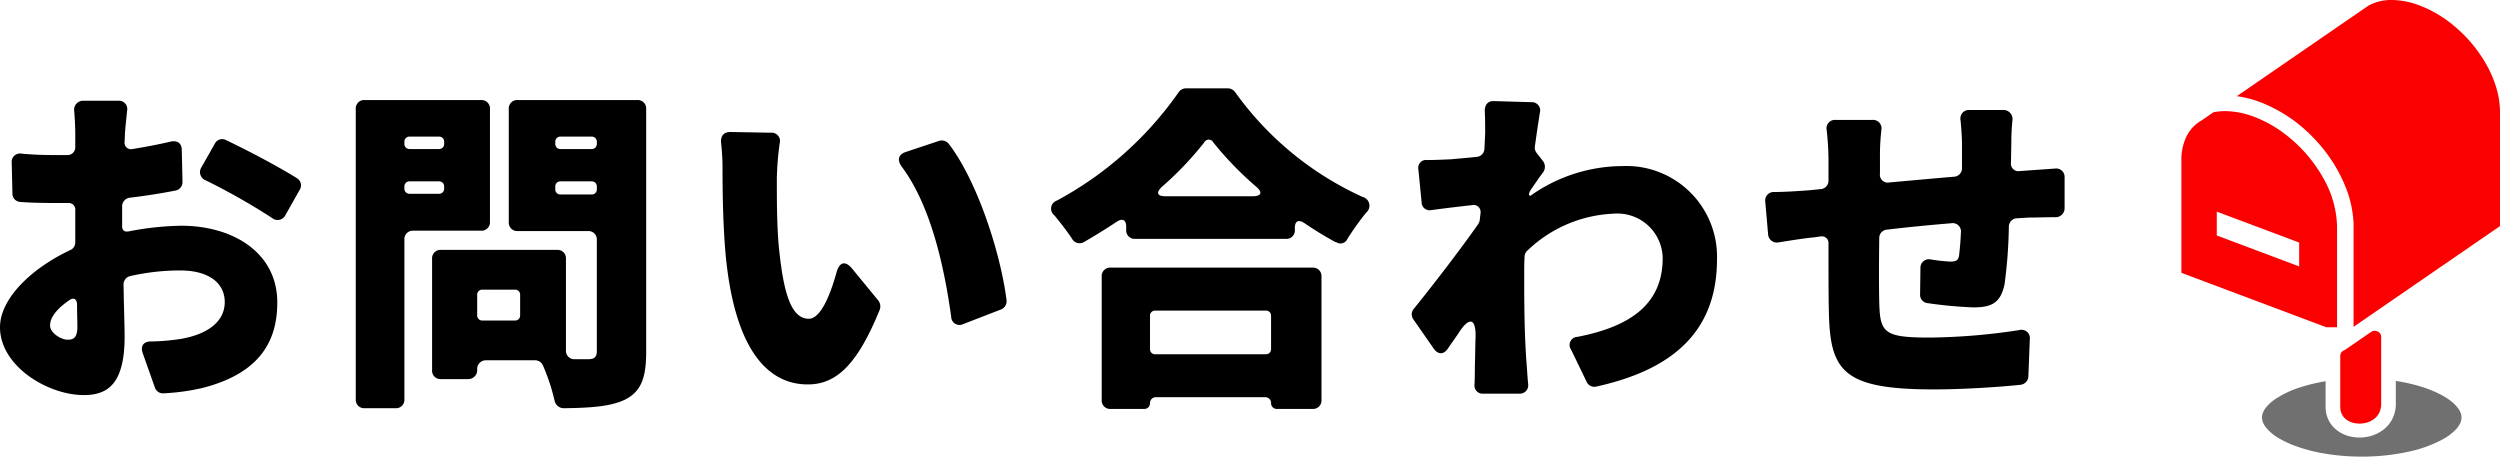 <svg xmlns="http://www.w3.org/2000/svg" width="211.24" height="38.587" viewBox="0 0 211.24 38.587">
  <g id="Group_9024" data-name="Group 9024" transform="translate(-287.76 -5575.729)">
    <path id="Path_1104" data-name="Path 1104" d="M13.08-12.66V-14.4a.739.739,0,0,1,.66-.69c1.29-.15,2.61-.36,3.84-.6a.722.722,0,0,0,.6-.75l-.06-2.67c0-.57-.36-.84-.93-.72-1.02.24-2.13.45-3.24.63a.545.545,0,0,1-.66-.63l.03-.72c.03-.48.12-1.26.18-1.89a.7.7,0,0,0-.75-.84H9.84a.759.759,0,0,0-.81.87c.06.69.09,1.5.09,1.89v1.14a.654.654,0,0,1-.66.69H7.8c-.87,0-1.92,0-3.21-.12a.706.706,0,0,0-.84.78l.06,2.58a.7.7,0,0,0,.66.72c1.14.09,2.4.09,3.42.09h.63a.552.552,0,0,1,.6.6v2.7a.7.7,0,0,1-.45.69C5.37-9.09,2.76-6.54,2.76-4.14c0,3.27,4.02,5.73,7.08,5.73,2.04,0,3.45-.96,3.45-4.95,0-.78-.06-2.46-.09-4.35a.717.717,0,0,1,.54-.75A18.933,18.933,0,0,1,18-8.94c2.34,0,3.75,1.02,3.75,2.67,0,1.74-1.59,2.76-3.75,3.12a18.43,18.43,0,0,1-2.49.21c-.63,0-.9.39-.69.99L15.84.93a.715.715,0,0,0,.75.51A18.2,18.2,0,0,0,19.86.99c4.83-1.23,6.33-3.93,6.33-7.23,0-4.17-3.69-6.48-8.13-6.48a25.255,25.255,0,0,0-4.44.48C13.29-12.18,13.08-12.33,13.08-12.66Zm7.05-3.9a54.055,54.055,0,0,1,5.61,3.18.735.735,0,0,0,1.14-.24l1.2-2.13a.7.7,0,0,0-.24-.99c-1.53-.96-4.02-2.28-5.97-3.21a.691.691,0,0,0-.96.3l-1.14,2.01A.74.74,0,0,0,20.13-16.56ZM8.46-3.09c-.54,0-1.47-.57-1.47-1.2,0-.69.6-1.44,1.62-2.13.36-.27.63-.12.66.33,0,.81.03,1.47.03,1.89C9.3-3.18,8.91-3.09,8.46-3.09Zm35.7-9.96v-9.54a.709.709,0,0,0-.75-.75H33.57a.709.709,0,0,0-.75.75V1.95a.709.709,0,0,0,.75.75h2.61a.709.709,0,0,0,.75-.75v-13.5a.709.709,0,0,1,.75-.75h5.73A.709.709,0,0,0,44.16-13.05ZM56.61-23.34H46.5a.709.709,0,0,0-.75.75v9.57a.709.709,0,0,0,.75.75h5.94a.709.709,0,0,1,.75.75v9.39c0,.51-.21.69-.75.69H51.33a.709.709,0,0,1-.75-.75V-9.93a.709.709,0,0,0-.75-.75H40.02a.709.709,0,0,0-.75.75V-.51a.709.709,0,0,0,.75.75h2.31a.758.758,0,0,0,.75-.81.733.733,0,0,1,.75-.78h4.14a.719.719,0,0,1,.66.42,16.742,16.742,0,0,1,.99,3,.8.8,0,0,0,.78.63c2.34-.03,4.02-.15,5.22-.75,1.32-.69,1.74-1.83,1.74-4.02V-22.59A.709.709,0,0,0,56.61-23.34ZM40.29-19.8v.15a.425.425,0,0,1-.45.45H37.38a.425.425,0,0,1-.45-.45v-.15a.425.425,0,0,1,.45-.45h2.46A.425.425,0,0,1,40.29-19.8Zm12.9,0v.15a.425.425,0,0,1-.45.45H50.13a.425.425,0,0,1-.45-.45v-.15a.425.425,0,0,1,.45-.45h2.61A.425.425,0,0,1,53.19-19.8ZM36.93-15.87v-.15a.425.425,0,0,1,.45-.45h2.46a.425.425,0,0,1,.45.45v.15a.425.425,0,0,1-.45.45H37.38A.425.425,0,0,1,36.93-15.87Zm12.75.06v-.21a.425.425,0,0,1,.45-.45h2.61a.425.425,0,0,1,.45.45v.21a.425.425,0,0,1-.45.45H50.13A.425.425,0,0,1,49.68-15.81ZM46.26-4.71H43.53a.425.425,0,0,1-.45-.45V-6.87a.425.425,0,0,1,.45-.45h2.73a.425.425,0,0,1,.45.45v1.71A.425.425,0,0,1,46.26-4.71ZM67.89-20.58l-3.42-.06c-.57,0-.84.36-.78.93a18.593,18.593,0,0,1,.12,2.13c0,1.8.03,5.01.3,7.68C64.92-2.16,67.68.69,71.01.69c2.43,0,4.2-1.68,6.09-6.33a.811.811,0,0,0-.12-.75L74.79-9.06c-.6-.75-1.11-.6-1.35.3-.51,1.83-1.32,3.9-2.34,3.9-1.62,0-2.19-2.58-2.55-6.27-.15-1.89-.15-3.75-.15-5.61a25.361,25.361,0,0,1,.24-2.94A.707.707,0,0,0,67.89-20.58Zm14.22.69-2.79.93c-.66.21-.78.69-.36,1.26,2.55,3.42,3.63,8.79,4.17,12.66a.705.705,0,0,0,1.02.63l3.18-1.23a.749.749,0,0,0,.48-.78c-.48-3.87-2.43-10.02-4.89-13.23A.76.76,0,0,0,82.11-19.89Zm20.22-4.08a29.657,29.657,0,0,1-10.26,9.12.719.719,0,0,0-.21,1.26c.51.63,1.08,1.35,1.47,1.95a.732.732,0,0,0,1.02.3c.93-.54,1.86-1.11,2.76-1.71.48-.33.81-.18.81.42v.27a.709.709,0,0,0,.75.75h12.75a.709.709,0,0,0,.75-.75v-.18c0-.57.3-.72.78-.42.87.6,1.77,1.14,2.64,1.62h.06a.638.638,0,0,0,.96-.27,23.014,23.014,0,0,1,1.59-2.22.76.76,0,0,0-.3-1.32A26.933,26.933,0,0,1,107.13-24a.783.783,0,0,0-.63-.33h-3.54A.771.771,0,0,0,102.33-23.97Zm-1.38,7.95a27.423,27.423,0,0,0,3.57-3.75.425.425,0,0,1,.75,0,28.086,28.086,0,0,0,3.63,3.75c.57.48.45.81-.3.81h-7.35C100.53-15.21,100.41-15.51,100.95-16.02ZM96.6,2.76h2.85a.474.474,0,0,0,.48-.48.488.488,0,0,1,.51-.51h9.24a.482.482,0,0,1,.48.51.482.482,0,0,0,.51.48h3a.709.709,0,0,0,.75-.75V-8.43a.709.709,0,0,0-.75-.75H96.6a.709.709,0,0,0-.75.75V2.01A.709.709,0,0,0,96.6,2.76ZM110.16-5.1v2.79a.425.425,0,0,1-.45.45h-9.33a.425.425,0,0,1-.45-.45V-5.1a.425.425,0,0,1,.45-.45h9.33A.425.425,0,0,1,110.16-5.1Zm21.9-10.59c.36-.51.75-1.11,1.08-1.53a.81.81,0,0,0,0-.96l-.54-.69a.715.715,0,0,1-.15-.54c.15-1.11.3-2.07.42-2.85a.7.7,0,0,0-.72-.9l-3.12-.09c-.57-.03-.84.33-.81.9.03.63.03,1.23.03,1.83l-.06,1.29a.709.709,0,0,1-.63.69c-.84.09-1.62.15-2.25.21-.78.03-1.38.06-1.95.06a.665.665,0,0,0-.75.81l.27,2.76a.675.675,0,0,0,.81.66c1.11-.15,2.37-.3,3.45-.42a.587.587,0,0,1,.72.63v.06l-.06.48v.06a.89.89,0,0,1-.12.33c0,.03,0,.03-.03.06-1.56,2.22-3.87,5.22-5.43,7.14a.723.723,0,0,0-.03.9l1.71,2.46c.36.51.84.54,1.2,0,.3-.45.66-.93.99-1.44.84-1.26,1.38-1.08,1.35.42-.03.81-.03,1.62-.06,2.49,0,.33,0,.96-.03,1.56a.689.689,0,0,0,.75.78h3a.716.716,0,0,0,.78-.84c-.06-.6-.09-1.23-.12-1.56-.21-2.73-.21-5.49-.21-7.62,0-.51,0-.99.03-1.53a.7.7,0,0,1,.24-.54,11.182,11.182,0,0,1,7.32-3.12,3.825,3.825,0,0,1,4.11,3.75c0,3.9-2.73,5.79-7.2,6.66a.684.684,0,0,0-.54,1.08L136.83.48a.708.708,0,0,0,.81.39c7.11-1.56,10.2-5.19,10.2-10.77a7.66,7.66,0,0,0-7.98-7.86,13.52,13.52,0,0,0-7.8,2.52l-.12-.09.06-.24A.227.227,0,0,0,132.06-15.69Zm40.62-2.37.03-1.77c0-.51.03-1.2.09-1.77a.77.77,0,0,0-.81-.9h-2.82a.718.718,0,0,0-.75.87c.06.66.12,1.5.12,1.98v2.04a.712.712,0,0,1-.69.75c-1.8.15-3.69.33-5.43.48a.665.665,0,0,1-.81-.75v-1.26a19.314,19.314,0,0,1,.12-2.43.716.716,0,0,0-.78-.84h-3.09a.708.708,0,0,0-.75.87,23.811,23.811,0,0,1,.15,2.67v1.56a.711.711,0,0,1-.69.75l-.9.09c-1.17.09-2.22.15-3,.15a.719.719,0,0,0-.75.84l.24,2.76a.74.74,0,0,0,.87.66c.93-.15,2.25-.36,2.94-.42l.66-.09a.56.56,0,0,1,.63.6c0,2.31,0,4.56.03,5.67.09,5.1,1.14,6.66,8.88,6.66,2.31,0,5.31-.18,7.32-.39a.744.744,0,0,0,.66-.72l.12-3.12a.707.707,0,0,0-.9-.78,52.753,52.753,0,0,1-7.53.63c-3.9,0-4.23-.39-4.29-3-.03-1.14-.03-3.24,0-5.4a.7.7,0,0,1,.66-.72c1.74-.21,3.63-.39,5.43-.54a.7.7,0,0,1,.81.78c-.03.72-.09,1.38-.15,1.89-.06.48-.27.57-.75.57a15.028,15.028,0,0,1-1.65-.18.71.71,0,0,0-.87.72L165-6.93a.7.7,0,0,0,.63.75,35.659,35.659,0,0,0,3.87.36c1.53,0,2.31-.36,2.64-1.98a40.615,40.615,0,0,0,.36-4.83.711.711,0,0,1,.72-.72l.96-.06c.54,0,1.5-.03,2.25-.03a.757.757,0,0,0,.78-.78V-16.8a.711.711,0,0,0-.81-.75l-2.97.21A.635.635,0,0,1,172.68-18.06Z" transform="translate(285 5607.522)"/>
    <g id="メールボックスアイコン2" transform="translate(394.671 5575.729)">
      <path id="Path_878" data-name="Path 878" d="M90.56,142.84v-8.524a8.6,8.6,0,0,0-1.187-4.122,12.126,12.126,0,0,0-3.1-3.591,10.4,10.4,0,0,0-2.707-1.539,7.074,7.074,0,0,0-2.469-.486,4.885,4.885,0,0,0-.985.1l-.983.677-.036.02a3.138,3.138,0,0,0-1.213,1.262,4.428,4.428,0,0,0-.473,2.1v9.505l12.25,4.6Zm-3.2-5.138-6.962-2.615V133.07l6.962,2.615Z" transform="translate(0 -115.189)" fill="#fb0000"/>
      <path id="Path_879" data-name="Path 879" d="M184.373,429.427a3.348,3.348,0,0,0-.892-.843,6.7,6.7,0,0,0-.974-.544,10.843,10.843,0,0,0-1.7-.611,15.473,15.473,0,0,0-1.735-.367V429a2.785,2.785,0,0,1-.341,1.362,2.731,2.731,0,0,1-.89.95,3.2,3.2,0,0,1-.756.363,3.482,3.482,0,0,1-1.081.171,3.346,3.346,0,0,1-1.134-.194,2.746,2.746,0,0,1-1-.619,2.423,2.423,0,0,1-.481-.665,2.555,2.555,0,0,1-.25-1.125v-2.153a14.588,14.588,0,0,0-2.121.506,8.267,8.267,0,0,0-2.158,1.02,3.391,3.391,0,0,0-.8.747,1.694,1.694,0,0,0-.218.389,1.133,1.133,0,0,0-.078.4,1.12,1.12,0,0,0,.077.4,1.712,1.712,0,0,0,.258.444,4.07,4.07,0,0,0,1.19.966,8.466,8.466,0,0,0,1.268.587,13.377,13.377,0,0,0,2.161.592,18.58,18.58,0,0,0,3.476.317,18.249,18.249,0,0,0,3.94-.413,10.743,10.743,0,0,0,2.934-1.065,4.366,4.366,0,0,0,1.134-.879,1.967,1.967,0,0,0,.312-.472,1.145,1.145,0,0,0,.109-.478,1.092,1.092,0,0,0-.058-.349A1.574,1.574,0,0,0,184.373,429.427Z" transform="translate(-83.546 -394.876)" fill="#707070"/>
      <path id="Path_880" data-name="Path 880" d="M256.117,378.417a1.682,1.682,0,0,0,.4.185,2.085,2.085,0,0,0,.619.093h.01a2.169,2.169,0,0,0,.755-.135,1.735,1.735,0,0,0,.626-.395,1.457,1.457,0,0,0,.286-.4,1.694,1.694,0,0,0,.157-.734v-5.663a.512.512,0,0,0-.295-.458.566.566,0,0,0-.561.041l-2.224,1.53a.581.581,0,0,0-.141.066.508.508,0,0,0-.236.424v4.3a1.4,1.4,0,0,0,.169.691A1.285,1.285,0,0,0,256.117,378.417Z" transform="translate(-164.681 -342.903)" fill="#fb0000"/>
      <path id="Path_881" data-name="Path 881" d="M161.466,7.463a9.6,9.6,0,0,0-.853-2.007,11.8,11.8,0,0,0-3.016-3.5A10.059,10.059,0,0,0,154.974.465,6.724,6.724,0,0,0,152.622,0a3.981,3.981,0,0,0-1.976.477l-11.121,7.65a9.061,9.061,0,0,1,1.991.509,12.372,12.372,0,0,1,4.41,2.934,12.833,12.833,0,0,1,2.839,4.353,9.267,9.267,0,0,1,.613,2.777h.012v8.914l12.373-8.511V9.435A7.091,7.091,0,0,0,161.466,7.463Z" transform="translate(-57.434 0)" fill="#fb0000"/>
    </g>
  </g>
</svg>
